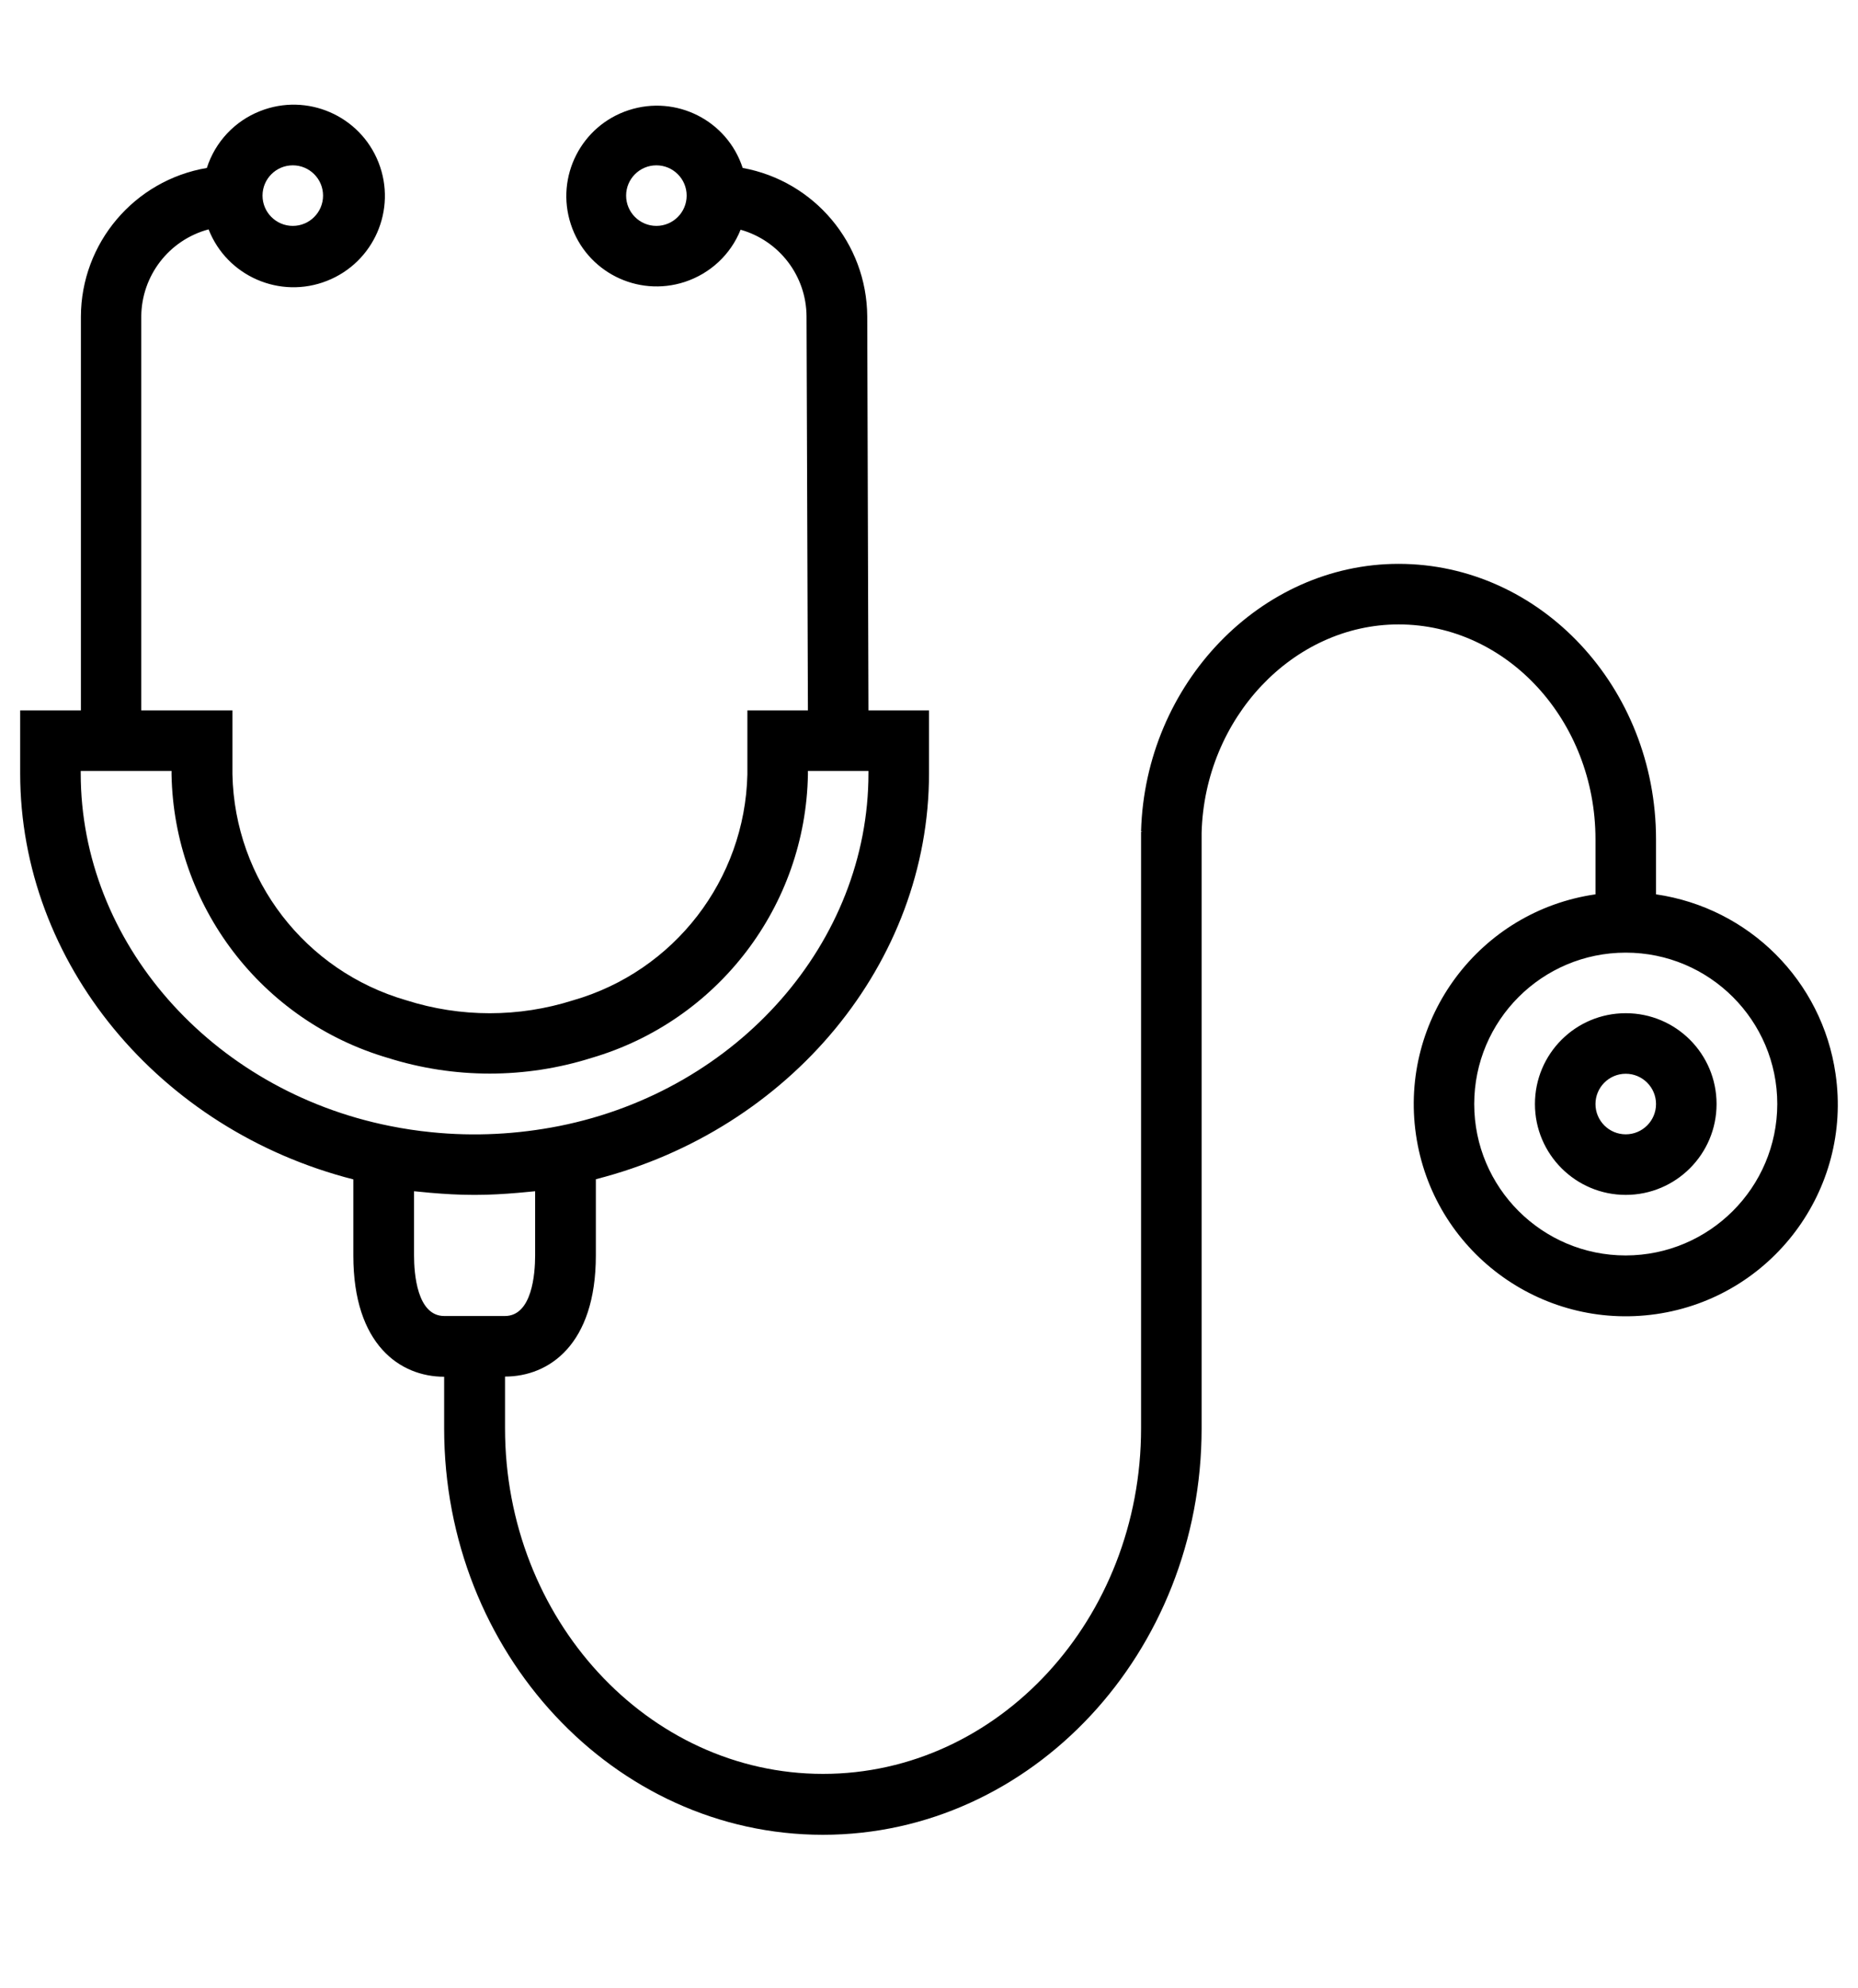 <?xml version="1.0" encoding="utf-8"?>
<!-- Generator: Adobe Illustrator 24.3.0, SVG Export Plug-In . SVG Version: 6.00 Build 0)  -->
<svg version="1.1" id="_x30_1_x5F_gastronomia_xA0_Imagem_1_"
	 xmlns="http://www.w3.org/2000/svg" xmlns:xlink="http://www.w3.org/1999/xlink" x="0px" y="0px" viewBox="0 0 106.8 114.24"
	 style="enable-background:new 0 0 106.8 114.24;" xml:space="preserve">
<style type="text/css">
	.st0{clip-path:url(#SVGID_2_);}
	.st1{fill-rule:evenodd;clip-rule:evenodd;}
</style>
<g id="_x30_2_x5F_saude.psd">
	<defs>
		<rect id="SVGID_1_" x="1.16" y="5.97" width="104.45" height="99.44"/>
	</defs>
	<clipPath id="SVGID_2_">
		<use xlink:href="#SVGID_1_"  style="overflow:visible;"/>
	</clipPath>
	<g id="Forma_1" class="st0">
		<g>
			<path class="st1" d="M105.51,61.71c-0.77-5.35-4.97-9.54-10.32-10.32v-3.16c0-8.73-6.64-15.83-14.8-15.83
				c-7.93,0-14.56,6.89-14.8,15.36h0.1l-0.1,0.02v34.29c0,10.96-8.2,19.86-18.28,19.86s-18.28-8.91-18.28-19.86V79.1
				c2.52,0,5.22-1.83,5.22-6.96v-4.38C45.42,64.91,53.4,55.32,53.4,44.45v-3.63h-3.48l-0.07-22.65c-0.03-4.19-3.04-7.77-7.16-8.52
				c-0.89-2.73-3.82-4.21-6.55-3.32c-2.73,0.89-4.22,3.82-3.33,6.55c0.89,2.73,3.82,4.21,6.55,3.32c1.46-0.48,2.64-1.57,3.21-3
				c2.23,0.63,3.78,2.66,3.79,4.98l0.08,22.64h-3.48v3.68c-0.14,6.05-4.2,11.31-10.02,12.98c-3.12,0.99-6.46,0.99-9.58,0
				c-5.82-1.68-9.87-6.93-10-12.98v-3.68H8.12V18.2c0.01-2.35,1.59-4.41,3.87-5.02c1.06,2.7,4.11,4.02,6.8,2.96
				c2.7-1.06,4.03-4.1,2.97-6.8c-1.06-2.7-4.11-4.02-6.8-2.96c-1.46,0.57-2.59,1.77-3.07,3.27c-4.17,0.71-7.23,4.32-7.24,8.55v22.62
				H1.16v3.62c0,10.88,7.98,20.48,19.15,23.33v4.38c0,5.13,2.7,6.96,5.22,6.96v2.97c0,12.88,9.76,23.35,21.77,23.35
				s21.77-10.48,21.77-23.35V47.86c0.17-6.6,5.26-11.98,11.32-11.98c6.24,0,11.32,5.54,11.32,12.35v3.16
				c-6.66,0.96-11.28,7.14-10.32,13.8s7.14,11.28,13.81,10.32C101.85,74.55,106.48,68.37,105.51,61.71z M37.73,12.98
				c-0.96,0-1.74-0.78-1.74-1.74c0-0.96,0.78-1.74,1.74-1.74s1.74,0.78,1.74,1.74C39.47,12.2,38.69,12.98,37.73,12.98z M16.83,9.5
				c0.96,0,1.74,0.78,1.74,1.74c0,0.96-0.78,1.74-1.74,1.74s-1.74-0.78-1.74-1.74C15.09,10.28,15.87,9.5,16.83,9.5z M4.64,44.44
				V44.3h5.22v0.2C10,52.06,15.03,58.66,22.3,60.79c3.81,1.2,7.89,1.2,11.7,0c7.27-2.13,12.31-8.73,12.44-16.29v-0.2h3.48v0.14
				c0,9.68-7.47,18.2-17.76,20.26c-2.42,0.48-4.89,0.61-7.35,0.36c-0.81-0.08-1.61-0.2-2.4-0.36C12.11,62.64,4.64,54.12,4.64,44.44z
				 M25.54,75.62c-1.57,0-1.74-2.44-1.74-3.48v-3.69c0.14,0.02,0.28,0.02,0.42,0.04c0.17,0.02,0.35,0.03,0.52,0.05
				c0.82,0.07,1.65,0.12,2.49,0.12h0.09c0.84,0,1.66-0.05,2.48-0.12c0.17-0.02,0.36-0.03,0.54-0.05c0.14-0.02,0.28-0.02,0.42-0.04
				v3.69c0,1.04-0.17,3.48-1.74,3.48H25.54z M93.45,72.14c-4.81,0-8.71-3.9-8.71-8.7s3.9-8.7,8.71-8.7s8.71,3.9,8.71,8.7
				C102.15,68.24,98.26,72.13,93.45,72.14z M93.45,58.22c-2.89,0-5.22,2.34-5.22,5.22c0,2.88,2.34,5.22,5.22,5.22
				s5.22-2.34,5.22-5.22C98.67,60.56,96.34,58.22,93.45,58.22z M93.45,65.18c-0.96,0-1.74-0.78-1.74-1.74
				c0-0.96,0.78-1.74,1.74-1.74s1.74,0.78,1.74,1.74C95.19,64.4,94.41,65.18,93.45,65.18z"/>
		</g>
	</g>
</g>
</svg>
